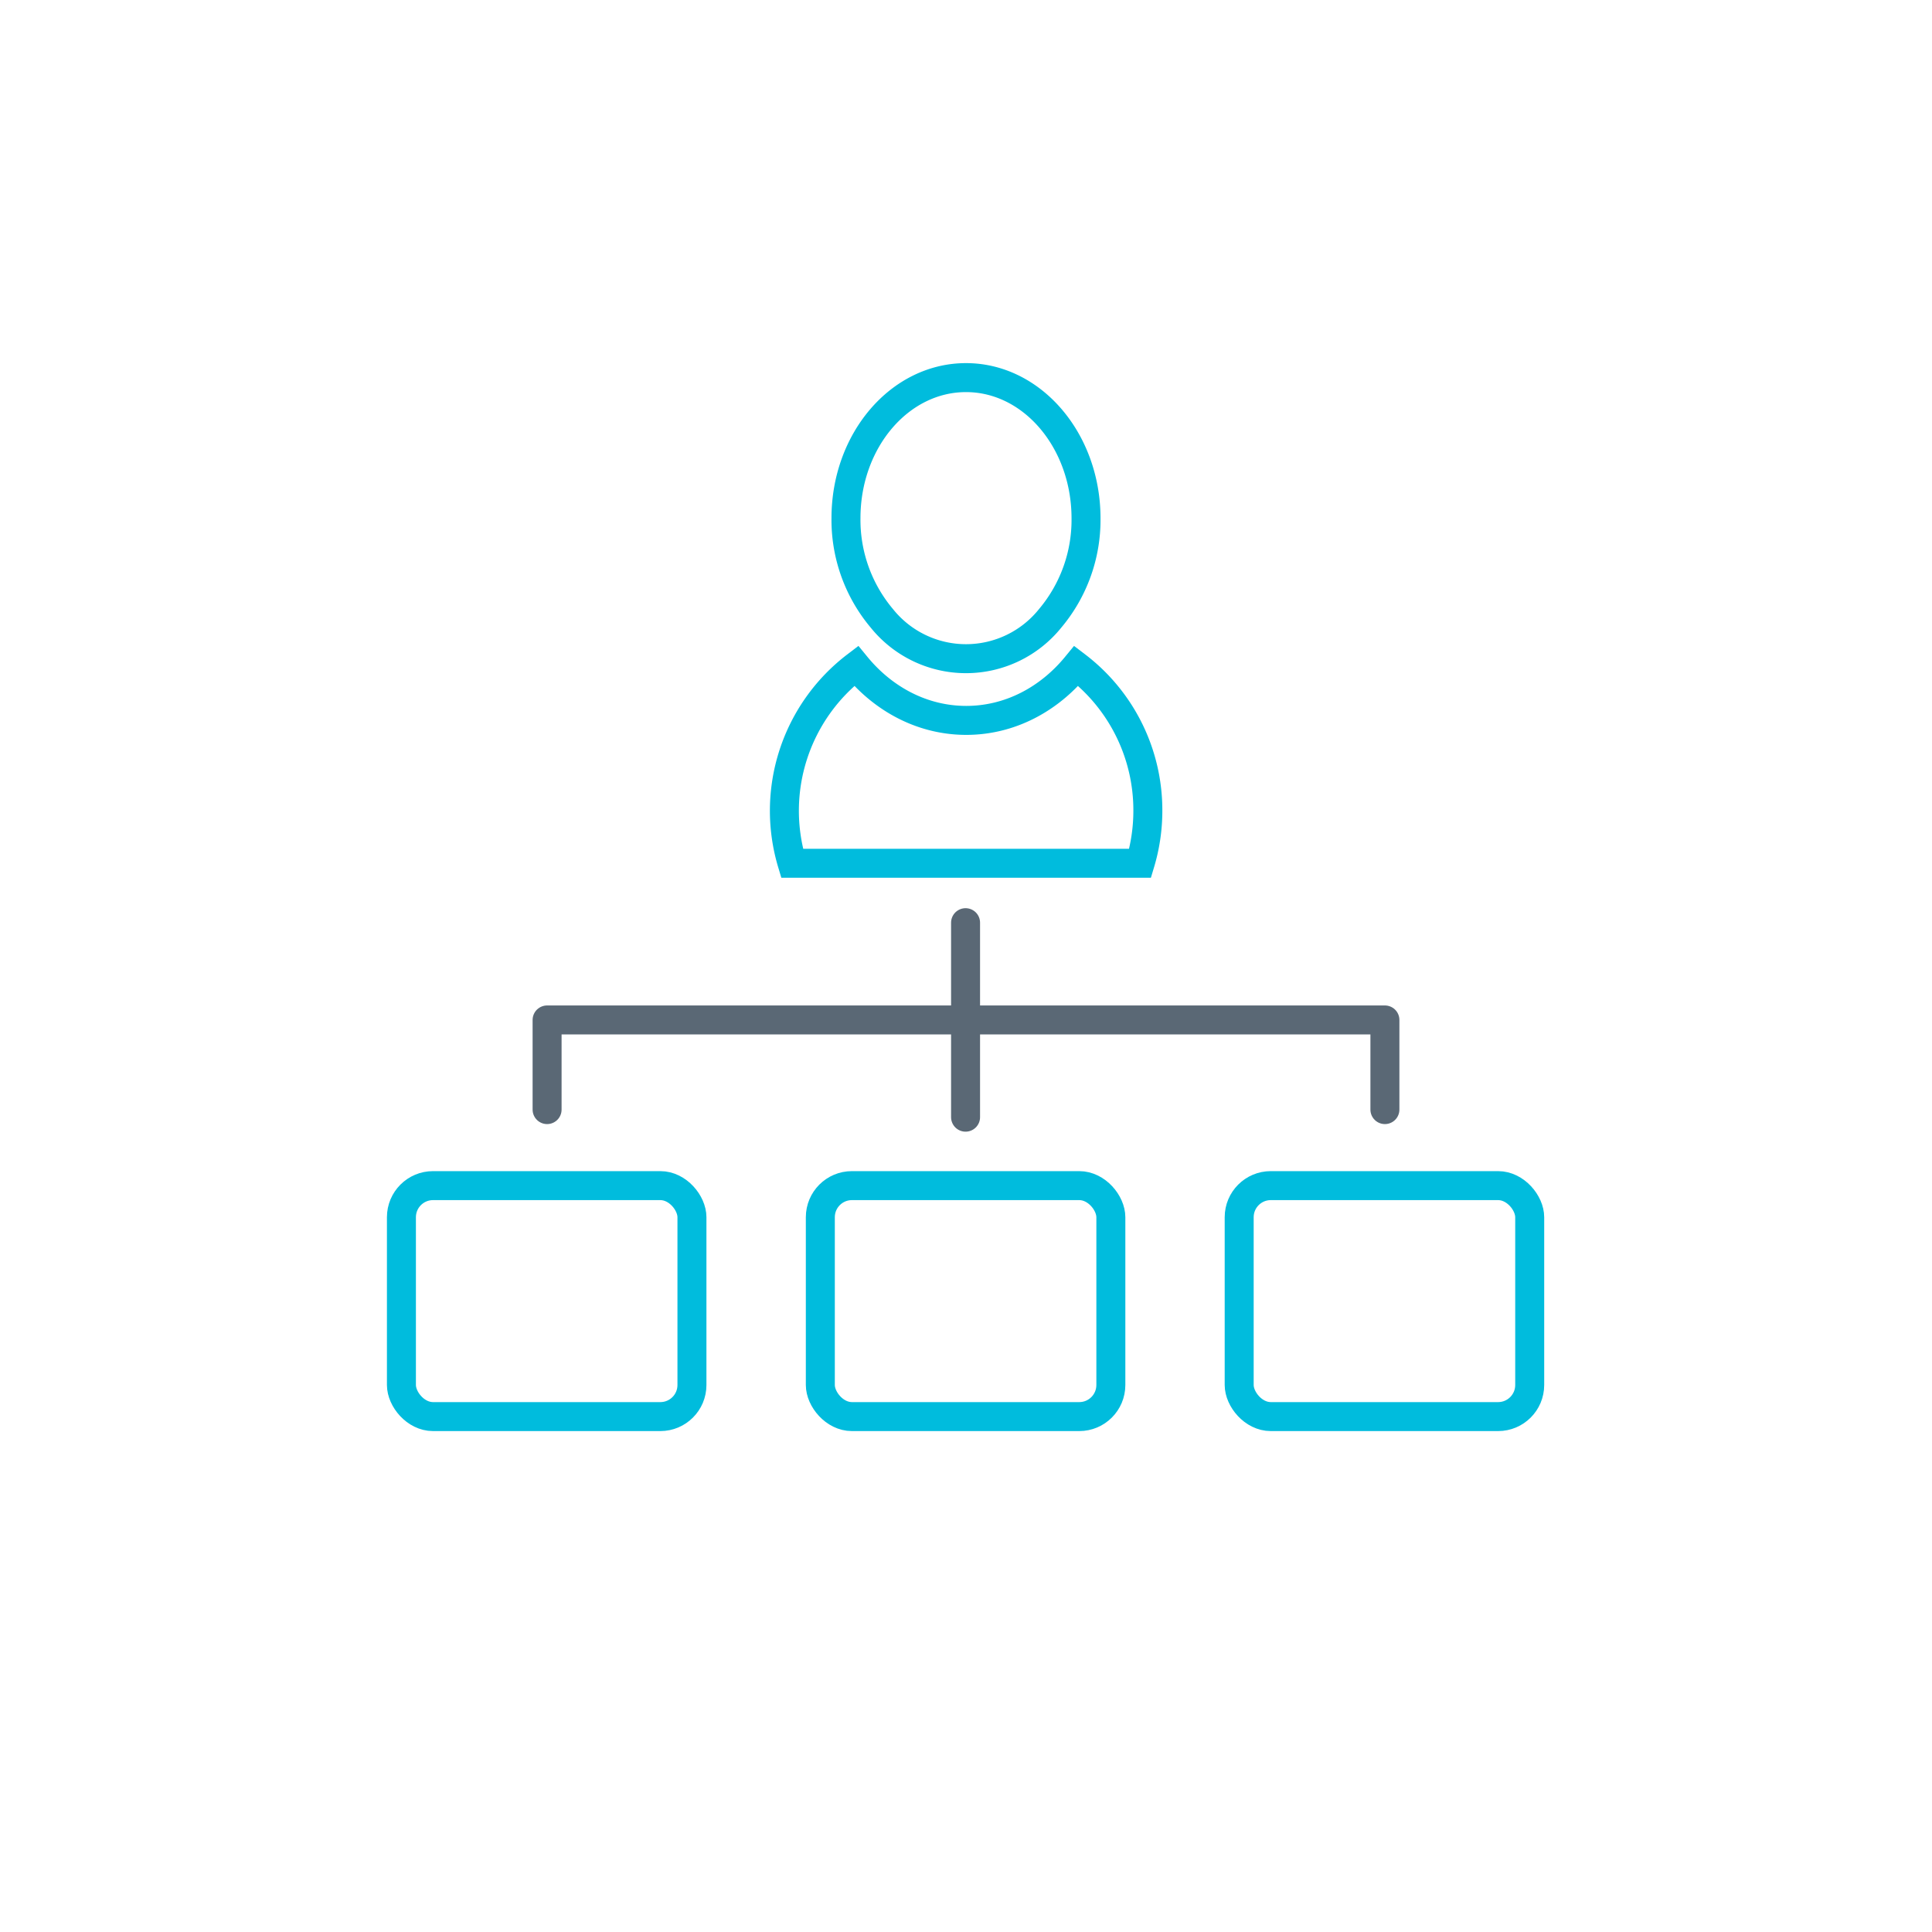 <svg xmlns="http://www.w3.org/2000/svg" viewBox="0 0 400 400"><defs><style>.cls-1,.cls-2{fill:none;stroke-width:6px;}.cls-1{stroke:#00bcdd;stroke-miterlimit:10;}.cls-2{stroke:#5a6875;stroke-linecap:round;stroke-linejoin:round;}</style></defs><g id="icon-team-crm"><path class="cls-1" d="M237.65,167.82a37.73,37.73,0,0,1-1.6,10.91H164a37.71,37.71,0,0,1,13.25-40.86c5.69,6.94,13.8,11.28,22.8,11.28s17.11-4.34,22.8-11.28A37.54,37.54,0,0,1,237.65,167.82Z"></path><path class="cls-1" d="M224.85,107.32A31.65,31.65,0,0,1,217.44,128a22.35,22.35,0,0,1-34.88,0,31.65,31.65,0,0,1-7.41-20.72c0-16.07,11.12-29.1,24.85-29.1S224.85,91.25,224.85,107.32Z"></path><rect class="cls-1" x="83.11" y="245.47" width="60.15" height="47.82" rx="6.54"></rect><rect class="cls-1" x="169.84" y="245.47" width="60.15" height="47.82" rx="6.54"></rect><polyline class="cls-2" points="286.73 229.73 286.73 211.17 113.27 211.17 113.27 229.73"></polyline><line class="cls-2" x1="199.91" y1="191.03" x2="199.91" y2="231.3"></line><rect class="cls-1" x="256.56" y="245.47" width="60.15" height="47.82" rx="6.54"></rect></g></svg>